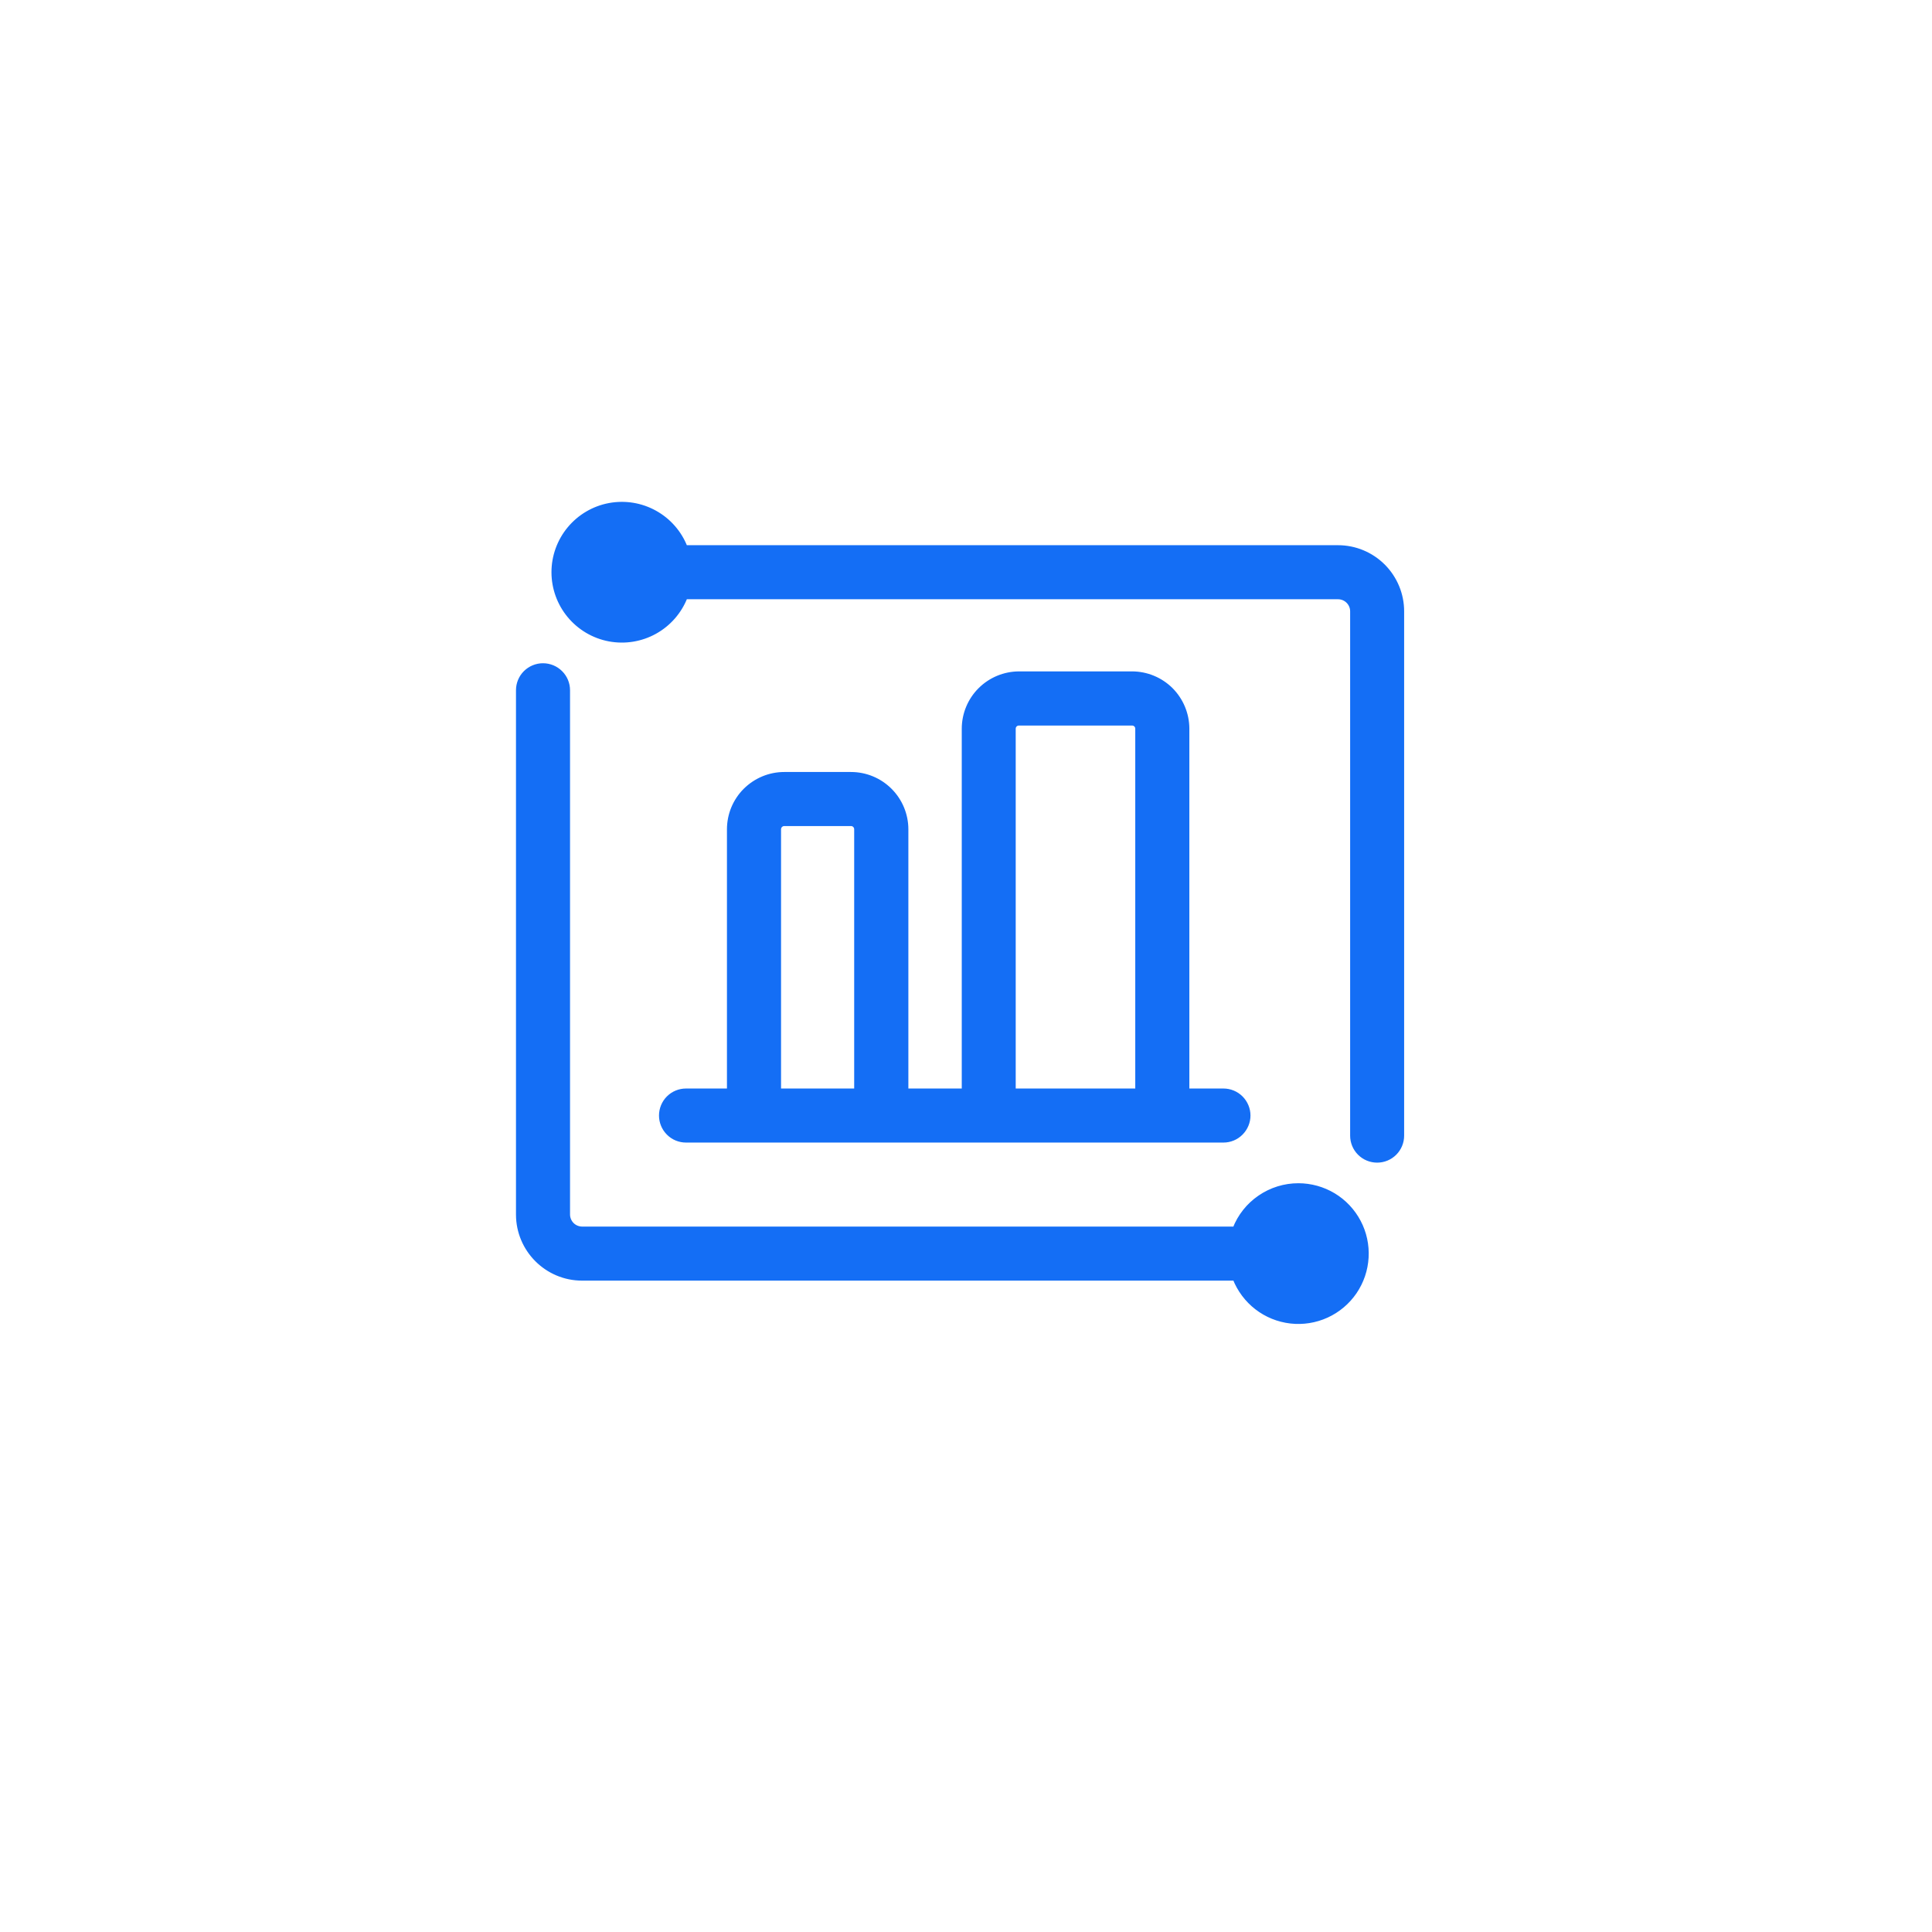 <svg width="41" height="41" viewBox="0 0 41 41" fill="none" xmlns="http://www.w3.org/2000/svg">
<g filter="url(#filter0_d_9165_5247)">
<rect x="2.4" y="1.2" width="36" height="36" rx="7.2" fill="white"/>
</g>
<path d="M27.553 25.16C27.262 25.16 26.978 25.248 26.738 25.412C26.497 25.576 26.312 25.809 26.207 26.08H12.353C12.272 26.079 12.194 26.047 12.137 25.99C12.08 25.932 12.047 25.855 12.047 25.773V14.648C12.047 14.509 11.992 14.376 11.893 14.278C11.795 14.18 11.662 14.125 11.523 14.125C11.385 14.125 11.252 14.18 11.153 14.278C11.055 14.376 11 14.509 11 14.648V25.773C11 26.52 11.607 27.127 12.353 27.127H26.208C26.304 27.371 26.464 27.586 26.672 27.746C26.88 27.907 27.128 28.007 27.389 28.037C27.65 28.067 27.914 28.025 28.153 27.916C28.392 27.807 28.596 27.635 28.745 27.418C28.893 27.201 28.979 26.948 28.994 26.686C29.009 26.424 28.953 26.162 28.83 25.93C28.707 25.697 28.524 25.503 28.299 25.367C28.074 25.232 27.816 25.16 27.553 25.16ZM28.397 11.62H14.542C14.42 11.306 14.192 11.045 13.898 10.882C13.603 10.718 13.261 10.663 12.93 10.725C12.6 10.787 12.301 10.963 12.086 11.222C11.871 11.481 11.753 11.807 11.753 12.143C11.753 12.48 11.871 12.806 12.086 13.065C12.301 13.324 12.6 13.5 12.93 13.562C13.261 13.624 13.603 13.569 13.898 13.405C14.192 13.242 14.42 12.98 14.542 12.667H28.395C28.565 12.667 28.702 12.805 28.702 12.973V24.1C28.702 24.239 28.757 24.372 28.855 24.47C28.953 24.568 29.086 24.623 29.225 24.623C29.364 24.623 29.497 24.568 29.595 24.47C29.693 24.372 29.748 24.239 29.748 24.1V12.973C29.748 12.614 29.605 12.271 29.352 12.017C29.098 11.763 28.754 11.62 28.395 11.62H28.397Z" fill="#146EF5" stroke="#146EF5" stroke-width="0.1"/>
<path d="M18.058 16.433H16.643C16.49 16.433 16.338 16.463 16.197 16.522C16.055 16.581 15.927 16.667 15.818 16.775C15.71 16.883 15.624 17.012 15.565 17.154C15.507 17.295 15.477 17.447 15.477 17.6V23.15H14.558C14.419 23.15 14.286 23.205 14.188 23.303C14.09 23.401 14.035 23.535 14.035 23.673C14.035 23.812 14.09 23.945 14.188 24.043C14.286 24.142 14.419 24.197 14.558 24.197H25.963C26.102 24.197 26.235 24.142 26.333 24.043C26.431 23.945 26.487 23.812 26.487 23.673C26.487 23.535 26.431 23.401 26.333 23.303C26.235 23.205 26.102 23.15 25.963 23.15H25.19V15.463C25.189 15.154 25.066 14.858 24.848 14.639C24.629 14.421 24.332 14.298 24.023 14.298H21.625C21.316 14.299 21.02 14.422 20.801 14.641C20.583 14.859 20.46 15.156 20.46 15.465V23.15H19.227V17.6C19.227 17.291 19.104 16.994 18.885 16.775C18.666 16.556 18.369 16.433 18.06 16.433H18.058ZM16.525 23.15V17.6C16.525 17.533 16.578 17.48 16.643 17.48H18.06C18.125 17.48 18.177 17.533 18.177 17.598V23.15H16.525ZM21.505 15.463C21.505 15.398 21.558 15.347 21.623 15.347H24.023C24.09 15.347 24.142 15.398 24.142 15.463V23.15H21.505V15.463Z" fill="#146EF5" stroke="#146EF5" stroke-width="0.1"/>
<defs>
<filter id="filter0_d_9165_5247" x="-9.77516e-05" y="-4.88758e-05" width="40.8" height="40.8" filterUnits="userSpaceOnUse" color-interpolation-filters="sRGB">
<feFlood flood-opacity="0" result="BackgroundImageFix"/>
<feColorMatrix in="SourceAlpha" type="matrix" values="0 0 0 0 0 0 0 0 0 0 0 0 0 0 0 0 0 0 127 0" result="hardAlpha"/>
<feOffset dy="1.2"/>
<feGaussianBlur stdDeviation="1.2"/>
<feComposite in2="hardAlpha" operator="out"/>
<feColorMatrix type="matrix" values="0 0 0 0 0.255 0 0 0 0 0.497 0 0 0 0 0.86 0 0 0 0.25 0"/>
<feBlend mode="normal" in2="BackgroundImageFix" result="effect1_dropShadow_9165_5247"/>
<feBlend mode="normal" in="SourceGraphic" in2="effect1_dropShadow_9165_5247" result="shape"/>
</filter>
</defs>
</svg>
